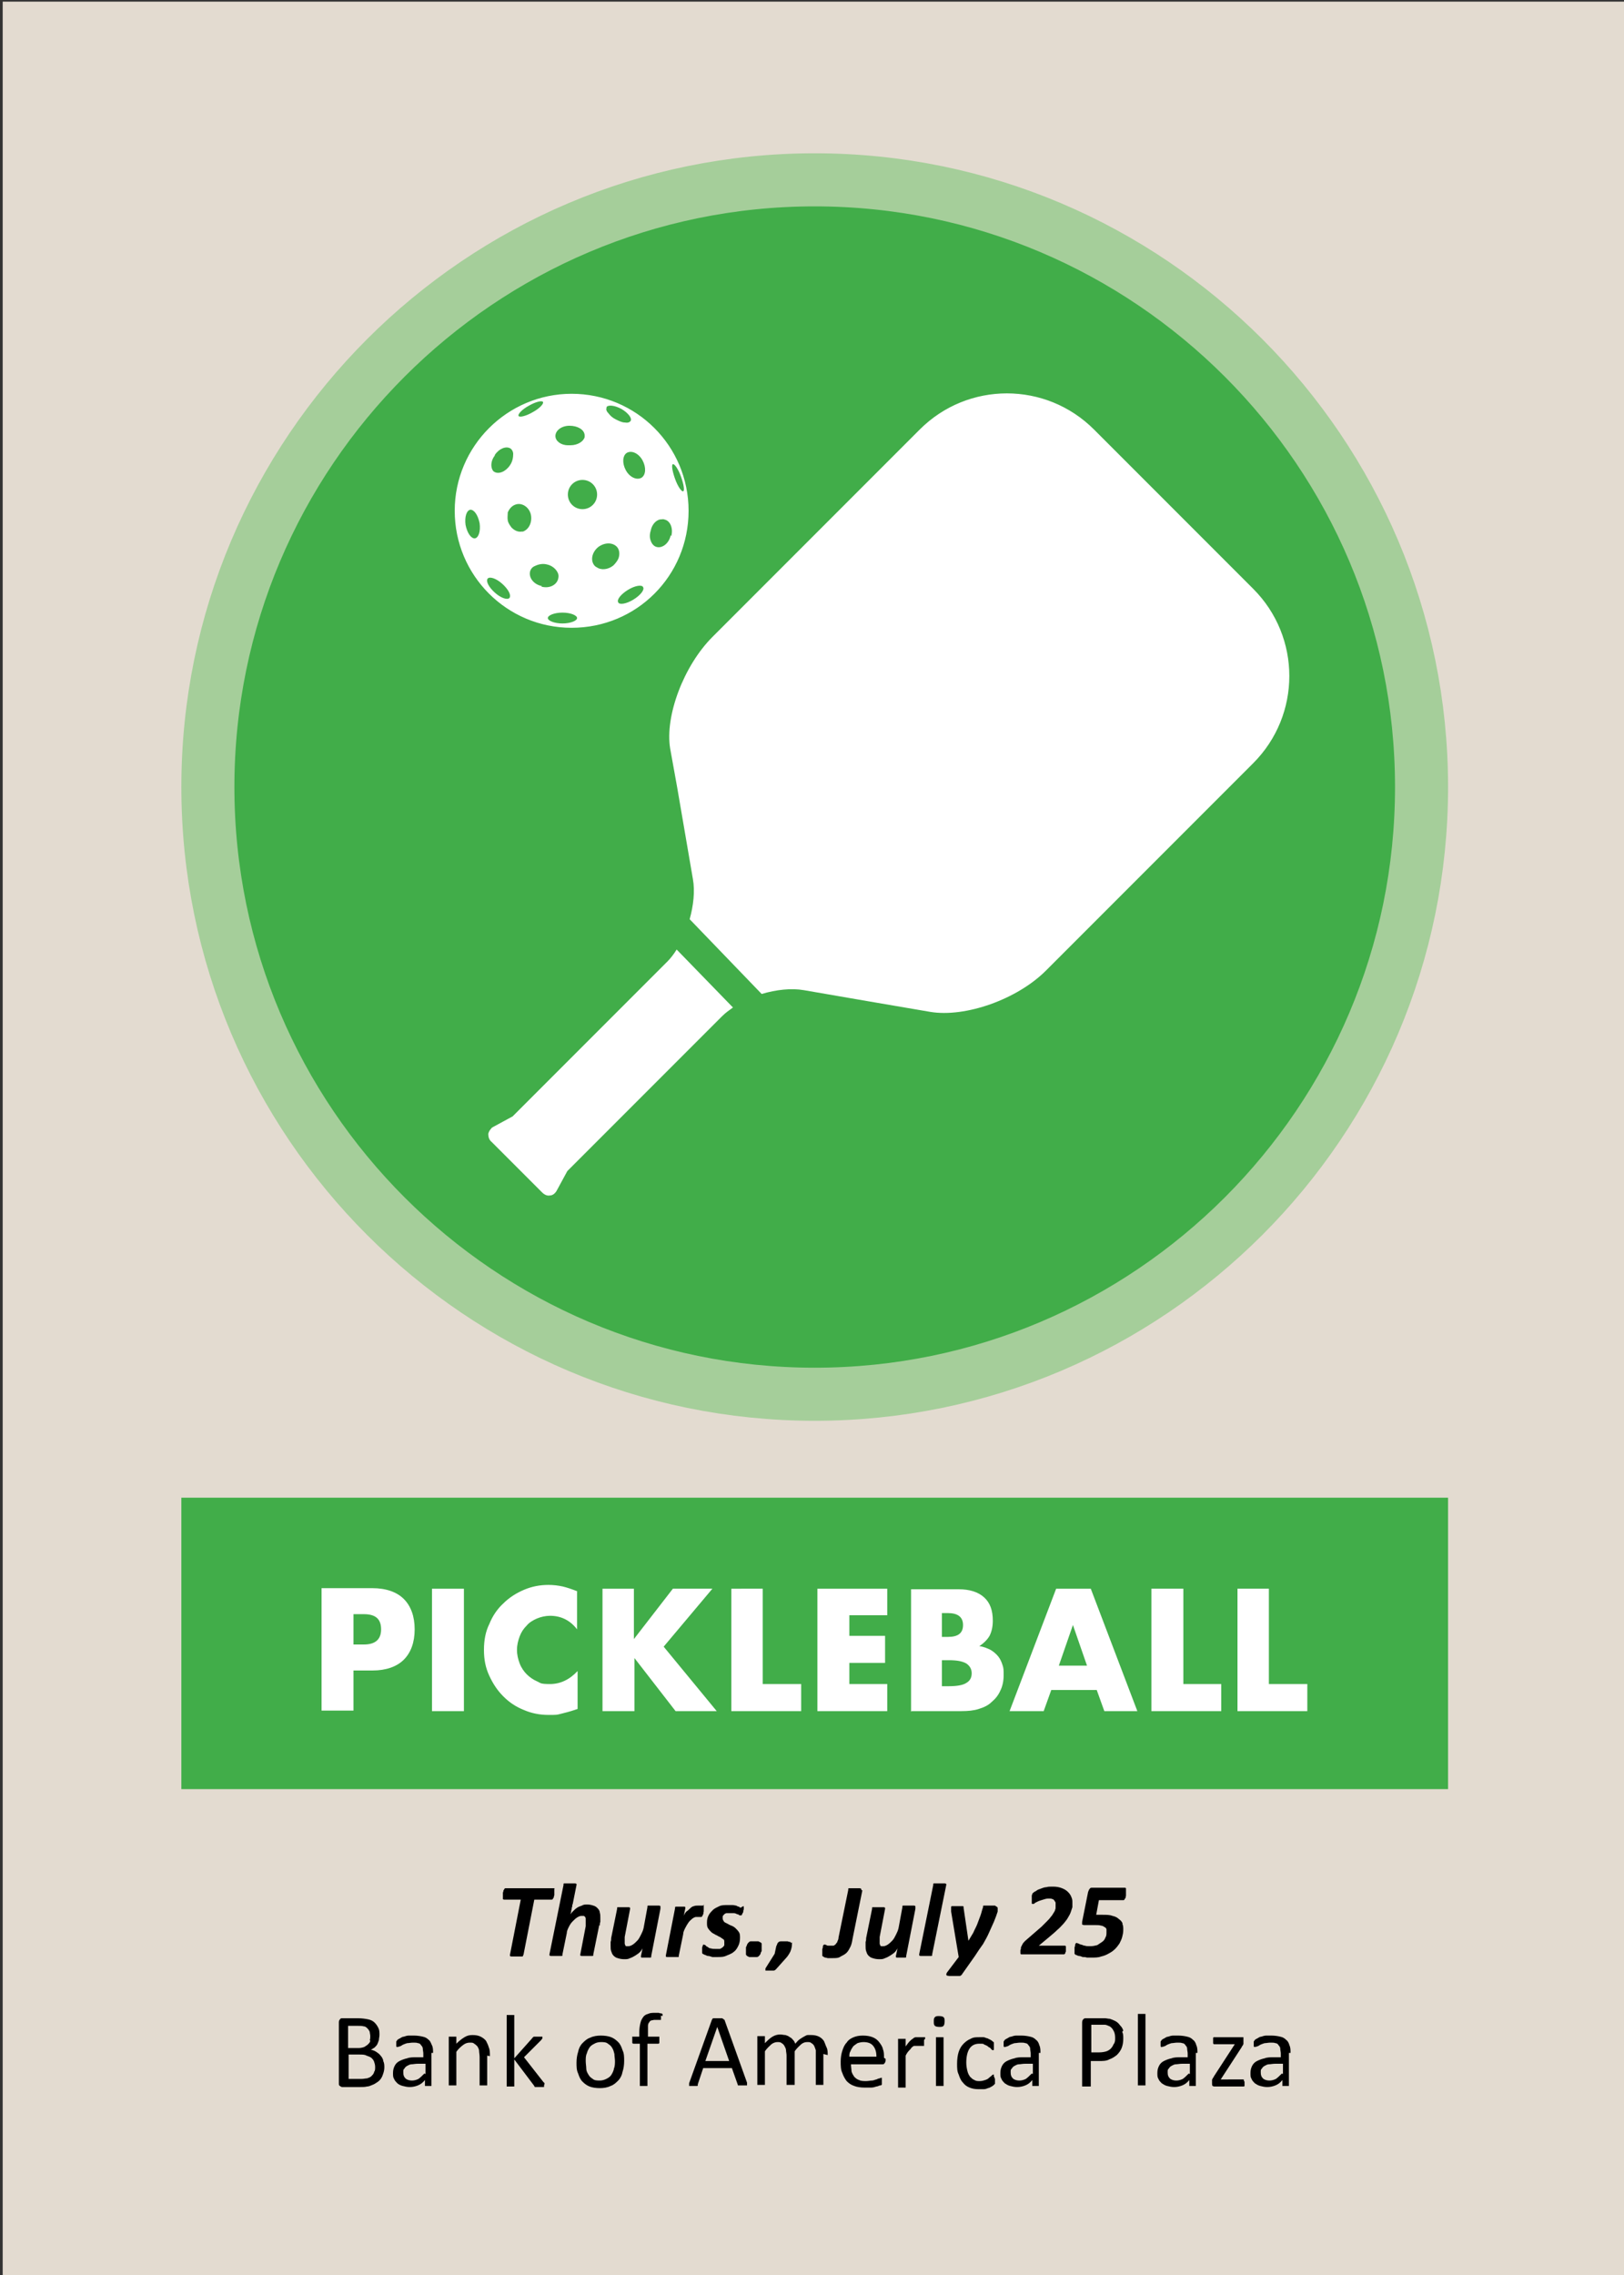<svg xmlns="http://www.w3.org/2000/svg" id="Layer_1" data-name="Layer 1" version="1.1" viewBox="0 0 300 420"><rect x="0" y="0" width="300" height="420" fill="#333333" stroke="none"/><defs><clipPath id="clippath"><path d="M.5.3h300v420H.5z" class="cls-2"/></clipPath><style>.cls-1{clip-path:url(#clippath)}.cls-2,.cls-3,.cls-4,.cls-5,.cls-6{stroke-width:0}.cls-2,.cls-7{fill:none}.cls-3{fill:#000}.cls-7{stroke:#a5ce9a;stroke-width:9.8px}.cls-4{fill:#e3dbd0}.cls-5{fill:#fff}.cls-6{fill:#41ad49}</style></defs><path d="M.5.3h300v420H.5z" class="cls-4"/><path d="M33.5 276.5h234v53.8h-234z" class="cls-6"/><g class="cls-1"><path d="M228.6 293.3v22.6h12.9v-5h-7.1v-17.6h-5.9Zm-15.9 0v22.6h12.9v-5h-7v-17.6h-5.9Zm-8.9 22.6h6.3l-8.6-22.6h-6.4l-8.6 22.6h6.3l1.4-3.9h8.4l1.4 3.9Zm-8.2-8.4 2.6-7.5 2.6 7.5h-5.3Zm-27.4 8.4h9.4c1.2 0 2.3-.1 3.2-.4 1-.3 1.8-.7 2.4-1.3.7-.6 1.2-1.2 1.6-2.1.4-.8.6-1.8.6-2.8s0-1.3-.2-1.9c-.2-.6-.4-1.1-.8-1.6s-.9-.9-1.4-1.2c-.6-.3-1.3-.6-2.1-.7.8-.5 1.5-1.2 1.9-1.9.4-.8.6-1.7.6-2.8 0-1.9-.5-3.3-1.6-4.3s-2.7-1.5-4.7-1.5h-8.8V316Zm5.8-18.1h1.1c1.8 0 2.8.7 2.8 2.2s-.9 2.2-2.8 2.2H174v-4.4Zm0 8.7h1.3c1.5 0 2.5.2 3.2.6.6.4 1 1 1 1.8s-.3 1.4-1 1.8c-.6.4-1.7.6-3.2.6H174v-4.8Zm-10.1-13.2H151v22.6h12.9v-5h-7V307h6.6v-5h-6.6v-3.8h7v-5Zm-28.8 0v22.6H148v-5h-7.1v-17.6H135Zm-17.9 0h-5.9v22.6h5.9v-9.8l7.6 9.8h7.6l-9.8-11.9 9-10.7h-7.3l-7.2 9.3v-9.3Zm-10.5.5c-1-.4-1.9-.7-2.7-.9-.9-.2-1.8-.3-2.7-.3-1.6 0-3.1.3-4.5.9-1.4.6-2.7 1.4-3.8 2.5-1.1 1-2 2.3-2.6 3.8-.7 1.4-1 3-1 4.8s.3 3.3 1 4.8 1.5 2.7 2.6 3.8c1.1 1.1 2.3 1.9 3.8 2.5 1.4.6 2.9.9 4.5.9s1.5 0 2.3-.2 1.6-.4 2.5-.7l.6-.2v-7c-1.5 1.6-3.2 2.4-5.1 2.4s-1.7-.2-2.4-.5-1.4-.8-1.9-1.3-1-1.2-1.3-2c-.3-.8-.5-1.6-.5-2.5s.2-1.7.5-2.5.7-1.4 1.3-2c.5-.6 1.2-1 1.9-1.3s1.6-.5 2.4-.5c2 0 3.7.8 5 2.5v-7Zm-26.9 22.1h5.9v-22.6h-5.9v22.6Zm-14.5-7.5h3.5c2.5 0 4.5-.7 5.8-2s2-3.2 2-5.6-.7-4.3-2-5.6-3.3-2-5.8-2h-9.4v22.6h5.9v-7.5Zm0-10.4h1.9c2.2 0 3.2.9 3.2 2.8s-1.1 2.8-3.2 2.8h-1.9V298Z" class="cls-5"/><path d="M207.4 355.2c-.1-.4-.4-.7-.7-.9-.3-.3-.7-.5-1.2-.6-.5-.2-1.1-.2-1.8-.2h-1.2l.5-2.7h4.5s.2 0 .2-.1c0 0 .1-.2.2-.3s0-.2.1-.4V348.6s-.1-.1-.2-.1h-6c-.2 0-.4 0-.5.2-.1.1-.2.3-.3.6l-1.1 5.5v.5s.2.1.4.1h2c.4 0 .8 0 1.1.1.3 0 .5.2.7.3.2.1.3.3.3.4v.5c0 .4 0 .7-.2 1-.1.3-.3.6-.6.8l-.9.6c-.4.1-.8.2-1.3.2s-.7 0-1-.1c-.3 0-.5-.2-.7-.2-.2 0-.4-.2-.5-.2-.1 0-.2-.1-.3-.1s-.1 0-.2.1c0 0-.1.2-.1.3 0 .1 0 .2-.1.4v1.2l.2.2c.2 0 .4.2.6.2s.5.1.7.2c.3 0 .5 0 .8.1h.8c.7 0 1.3 0 1.8-.2.5-.1 1-.3 1.5-.6.4-.2.8-.5 1.1-.8s.6-.7.8-1c.2-.4.4-.8.5-1.2.1-.4.2-.8.2-1.3s0-.8-.2-1.2m-10.4 4.2s-.1-.1-.2-.1h-4.8l1.8-1.5c.6-.5 1.2-1 1.6-1.4.5-.4.9-.9 1.2-1.2.3-.4.6-.7.8-1.1.2-.3.4-.7.5-1l.3-.9v-.9c0-.3 0-.6-.2-1-.1-.3-.3-.6-.6-.9s-.6-.5-1.1-.7c-.5-.2-1-.3-1.7-.3s-.8 0-1.2.1c-.4 0-.8.2-1.1.3-.3.1-.6.2-.8.4-.2.1-.4.2-.5.3l-.2.2s0 .2-.1.3v1.5s0 .1.2.1.2 0 .4-.2l.6-.3c.3-.1.5-.2.9-.3.3-.1.6-.2 1-.2s.5 0 .7.1c.2 0 .3.2.4.3 0 .1.2.2.2.4v.8c0 .2 0 .3-.1.5 0 .2-.2.4-.3.6-.1.2-.3.5-.5.7-.2.3-.4.5-.7.8l-1 1-3 2.6c-.2.2-.4.4-.5.6l-.3.6c0 .2 0 .4-.1.5V360.6s0 .1.1.2h8l.2-.2c0-.1 0-.2.1-.3v-1.2m-13.1-7.3h-2c-.1 0-.2 0-.2.1v.2c-.2.5-.3 1.1-.5 1.6s-.4 1.1-.6 1.6c-.2.5-.5 1-.7 1.5l-.9 1.5-.9-6.1v-.2s0-.1-.2-.1h-1.9c-.1 0-.2 0-.2.2v.8l1.4 8.4-2.2 2.9c0 .1-.1.2-.1.3 0 0 0 .1.1.2s.2 0 .4.1h1.9c.1 0 .2 0 .3-.1s.2-.1.2-.2l2.4-3.4c.5-.8 1-1.5 1.5-2.2.4-.7.8-1.4 1.1-2.1s.6-1.3.9-2 .5-1.3.7-1.9v-.6c0-.1 0-.2-.2-.3m-9.3-4v-.2l-.2-.1h-2c-.1 0-.2 0-.2.1v.2l-2.6 12.8v.2l.2.1h2s.2 0 .2-.1v-.2l2.6-12.8Zm-5.7 4.1v-.2l-.2-.1h-2c-.1 0-.2 0-.2.1v.2l-.7 3.8c-.1.5-.3.9-.5 1.3s-.4.8-.7 1.1c-.3.3-.5.5-.8.7-.3.2-.6.3-.8.3h-.4c-.1 0-.2-.1-.2-.2 0 0-.1-.2-.1-.3V357.6l1-5.2v-.2l-.2-.1h-2c-.1 0-.2 0-.2.1v.2l-1.1 5.4c0 .2 0 .5-.1.7v.7c0 .4 0 .7.1 1s.2.6.4.8.4.4.8.5c.3.1.7.2 1.2.2s.7 0 1.1-.2c.3-.1.7-.3 1-.5.3-.2.6-.4.8-.6.2-.2.4-.5.5-.7l-.3 1.4v.2l.1.1h1.6s.2 0 .2-.1v-.2l1.7-8.7Zm-10-3.2v-.2s-.1 0-.2-.1h-2c-.1 0-.2 0-.2.1v.2l-1.8 8.8c0 .3-.1.5-.2.7 0 .2-.2.3-.3.5-.1.1-.2.2-.4.3h-1c-.1 0-.2 0-.3-.1 0 0-.2 0-.2-.1h-.2c-.1 0-.1 0-.2.1 0 0-.1.2-.1.3 0 .1 0 .3-.1.4v1.3s.2.1.3.2.4.1.7.2h.9c.6 0 1.1 0 1.5-.3.4-.2.8-.4 1.1-.7.3-.3.5-.7.7-1.1.2-.4.3-.9.4-1.5l1.8-8.9Zm-13 9.8s0-.2-.2-.2c0 0-.2 0-.4-.1h-1.2c-.1 0-.3 0-.4.1-.1 0-.2.2-.3.3 0 .1-.1.3-.2.5l-.3 1.4-1.7 2.7v.4h1.5c.2 0 .3-.1.5-.3l1.7-1.9c.4-.4.7-.9.9-1.3.2-.5.3-1 .3-1.4v-.3m-5.6.3c0-.1 0-.2-.2-.3l-.4-.2h-1.4c-.2 0-.3.1-.4.2-.1.1-.2.2-.3.4 0 .1-.1.3-.2.5v1.3c0 .1.1.2.2.3l.4.2h1.4c.2 0 .3-.1.4-.2.1-.1.2-.2.3-.4 0-.2.1-.3.2-.5v-1.3m-3.9-6.7s-.2-.1-.3-.2c-.2 0-.3-.1-.5-.2-.2 0-.4-.1-.7-.1h-.8c-.6 0-1.2 0-1.6.2s-.9.4-1.2.7c-.3.3-.6.6-.8 1-.2.4-.3.8-.3 1.3s0 .8.2 1.1c.2.3.4.5.6.7.2.2.5.3.8.5.3.1.5.3.8.4.2.1.4.3.6.4.2.1.2.3.2.6v.5c0 .1-.2.3-.3.4-.1.1-.3.2-.5.3h-.7c-.4 0-.7 0-1-.1-.3 0-.5-.2-.6-.3-.2 0-.3-.2-.4-.3-.1 0-.2-.1-.3-.1h-.1s0 .1-.1.2c0 0 0 .2-.1.3v1s0 .1.1.2l.4.2c.2 0 .3.2.6.2.2 0 .5.1.8.2h.9c.7 0 1.2 0 1.8-.3.5-.2 1-.4 1.3-.7.4-.3.6-.7.8-1.1.2-.4.3-.9.3-1.4s0-.8-.2-1.1c-.2-.3-.4-.5-.6-.7-.2-.2-.5-.4-.8-.5-.3-.1-.6-.3-.8-.4-.2-.1-.5-.2-.6-.4s-.2-.3-.2-.5v-.4c0-.1.2-.3.3-.4.1-.1.3-.2.4-.2h1.4c.2 0 .4.1.6.2.2 0 .3.1.4.2h.3c.1 0 .1 0 .2-.2 0-.1.1-.2.2-.4 0-.2 0-.3.1-.5v-.3c0-.2 0-.3-.1-.3m-7.4-.1h-1c-.2 0-.5 0-.7.1-.2 0-.5.2-.7.4-.2.2-.4.4-.7.6-.2.2-.4.5-.5.8l.3-1.4v-.2l-.1-.1h-1.6s-.2 0-.2.1v.2L123 361v.2c0 .1 0 0 .2.1h2c.1 0 .2 0 .2-.1v-.2l.8-3.9c0-.4.2-.8.4-1.2.2-.4.4-.7.6-1 .2-.3.5-.5.7-.7.3-.2.5-.3.7-.3H129.5c.1 0 .1 0 .2-.1l.2-.4c.1-.2 0-.3.1-.5v-1.3m-8 .5v-.2l-.2-.1h-2c-.1 0-.2 0-.2.1v.2l-.7 3.8c-.1.5-.3.9-.5 1.3s-.4.8-.7 1.1c-.3.3-.5.5-.8.7-.3.2-.6.3-.8.3h-.4c-.1 0-.2-.1-.2-.2 0 0-.1-.2-.1-.3V357.6l1-5.2v-.2l-.2-.1h-2c-.1 0-.2 0-.2.1v.2l-1.1 5.4c0 .2 0 .5-.1.7v.7c0 .4 0 .7.1 1s.2.6.4.8.4.4.8.5c.3.1.7.2 1.2.2s.7 0 1.1-.2c.3-.1.7-.3 1-.5.3-.2.6-.4.8-.6.2-.2.4-.5.5-.7l-.3 1.4v.2l.1.1h1.6s.2 0 .2-.1v-.2l1.7-8.7Zm-11.2 3.4c0-.2 0-.5.1-.7v-.7c0-.4 0-.7-.1-1 0-.3-.2-.6-.4-.8s-.4-.4-.8-.5c-.3-.1-.7-.2-1.1-.2s-.7 0-1 .2c-.3.1-.6.2-.9.4-.3.2-.5.4-.7.6-.2.2-.4.4-.5.6 0-.1 0-.2.1-.4 0-.2 0-.3.1-.5 0-.2 0-.3.1-.5 0-.2 0-.3.1-.5l.7-3.5v-.2l-.2-.1h-2c-.1 0-.2 0-.2.1v.2l-2.6 12.8v.2l.2.1h2c.1 0 .2 0 .2-.1v-.2l.8-3.9c0-.4.2-.8.4-1.2.2-.4.4-.7.7-1 .3-.3.5-.5.8-.7.3-.2.6-.3.8-.3h.4c.1 0 .2.1.3.2 0 0 .1.2.1.3v1.4l-1 5.2v.2c0 .1 0 0 .2.1h2s.2 0 .2-.1v-.2l1.1-5.4Zm-8.3-6.8s-.1-.1-.2-.1h-8.9s-.2 0-.2.1c0 0-.1.2-.2.3 0 .1 0 .2-.1.4v1.2s.1.1.2.1h3.1l-2 10.2v.2l.2.1h2c.1 0 .2 0 .2-.1 0 0 0-.1.1-.2l2-10.2h3.2s.2 0 .2-.1c0 0 .1-.2.2-.3 0-.1 0-.2.1-.4v-1.2M236.8 382.8c-.4.4-.8.8-1.1 1-.4.2-.8.3-1.2.3s-.9-.1-1.2-.4c-.3-.3-.4-.6-.4-1.1s0-.5.2-.7c.1-.2.3-.4.5-.5.2-.1.5-.3.8-.3.3 0 .7-.1 1.2-.1h1.4v1.9Zm1.6-3.8c0-.5 0-1-.2-1.4-.1-.4-.3-.8-.6-1-.3-.3-.6-.5-1.1-.6-.4-.1-1-.2-1.6-.2h-1c-.3 0-.6.1-.9.2-.3 0-.5.2-.7.3-.2.1-.4.2-.5.3 0 0-.1.2-.2.3V377.8l.1.1h.1s.2 0 .4-.1c.2 0 .4-.2.6-.3.2-.1.5-.2.8-.3.3 0 .7-.1 1.1-.1s.7 0 .9.1c.3 0 .5.2.6.4.2.2.3.4.3.6 0 .3.1.6.1.9v.7h-1.2c-.7 0-1.3 0-1.8.2-.5.1-1 .3-1.4.5-.4.2-.7.5-.9.9-.2.4-.3.8-.3 1.3s0 .8.2 1.1c.1.3.4.6.6.8.3.2.6.4 1 .5.4.1.8.2 1.3.2s1-.1 1.5-.3c.5-.2.9-.5 1.3-1v1.1h1.2V379Zm-8.6 5.2v-.2l-.1-.1H225.5l3.9-6c0-.1.1-.2.2-.3 0 0 0-.2.1-.2v-1.3h-5.5l-.1.1v1c0 .1.1.2.2.2h3.8l-3.9 6c0 .1-.1.2-.2.3 0 0 0 .2-.1.2v.7c0 .2 0 .4.1.5 0 0 .2.1.3.1h5.5l.1-.1v-.8m-10.3-1.5c-.4.4-.8.8-1.1 1-.4.2-.8.3-1.2.3s-.9-.1-1.2-.4c-.3-.3-.4-.6-.4-1.1s0-.5.2-.7c.1-.2.3-.4.5-.5.2-.1.5-.3.8-.3.3 0 .7-.1 1.2-.1h1.4v1.9Zm1.6-3.8c0-.5 0-1-.2-1.4-.1-.4-.3-.8-.6-1-.3-.3-.6-.5-1.1-.6-.4-.1-1-.2-1.6-.2h-1c-.3 0-.6.1-.9.2-.3 0-.5.2-.7.3-.2.1-.4.2-.5.3 0 0-.1.2-.2.3V377.8l.1.1c.1.1 0 0 .1 0 0 0 .2 0 .4-.1.2 0 .4-.2.6-.3.2-.1.5-.2.8-.3.3 0 .7-.1 1.1-.1s.7 0 .9.1c.3 0 .5.2.6.4.2.2.3.4.3.6 0 .3.1.6.1.9v.7h-1.2c-.7 0-1.3 0-1.8.2-.5.1-1 .3-1.4.5-.4.2-.7.5-.9.9-.2.4-.3.8-.3 1.3s0 .8.2 1.1c.1.3.4.6.6.8.3.2.6.4 1 .5.4.1.8.2 1.3.2s1-.1 1.5-.3c.5-.2.9-.5 1.3-1v1.1h1.2V379Zm-9.6-7.1v-.1H210.2V385H211.6v-13.1Zm-5.9 5.5c-.1.3-.3.6-.5.8s-.5.4-.8.5c-.3.1-.8.2-1.3.2h-1.5v-5.1h2.5c.3 0 .6.2.9.3.3.2.5.4.7.8.2.3.3.8.3 1.3s0 .7-.2 1.1m1.7-2.4c-.1-.4-.3-.7-.6-1-.2-.3-.5-.6-.9-.8-.4-.2-.7-.3-1-.4-.3 0-.6-.1-.9-.1h-3.5c-.2 0-.3 0-.5.2-.1.1-.2.3-.2.6V385.2H201.5V380.5h1.4c.8 0 1.5 0 2-.3.6-.2 1-.5 1.4-.8.4-.4.7-.8.9-1.3.2-.5.3-1.1.3-1.7s0-.9-.2-1.3m-16.7 7.7c-.4.4-.8.8-1.1 1-.4.2-.8.3-1.2.3s-.9-.1-1.2-.4c-.3-.3-.4-.6-.4-1.1s0-.5.2-.7c.1-.2.3-.4.5-.5.2-.1.5-.3.8-.3.3 0 .7-.1 1.2-.1h1.4v1.9Zm1.6-3.8c0-.5 0-1-.2-1.4-.1-.4-.3-.8-.6-1-.3-.3-.6-.5-1.1-.6-.4-.1-1-.2-1.6-.2h-1c-.3 0-.6.1-.9.2-.3 0-.5.2-.7.3-.2.1-.4.2-.5.3 0 0-.1.2-.2.3V377.8l.1.1c.1.1 0 0 .1 0 0 0 .2 0 .4-.1.2 0 .4-.2.6-.3.2-.1.5-.2.8-.3.3 0 .7-.1 1.1-.1s.7 0 .9.1c.3 0 .5.2.6.4.2.2.3.4.3.6 0 .3.1.6.1.9v.7h-1.2c-.7 0-1.3 0-1.8.2-.5.1-1 .3-1.4.5-.4.2-.7.5-.9.9-.2.4-.3.8-.3 1.3s0 .8.2 1.1c.1.3.4.6.6.8.3.2.6.4 1 .5.4.1.8.2 1.3.2s1-.1 1.5-.3c.5-.2.9-.5 1.3-1v1.1h1.2V379Zm-8.6 4.3V383h-.1s-.2 0-.3.2c-.1.1-.3.2-.5.4s-.4.3-.7.4c-.3.1-.6.2-1 .2s-.7 0-1-.2c-.3-.1-.6-.4-.8-.6-.2-.3-.4-.6-.5-1.1-.1-.4-.2-.9-.2-1.5 0-1.1.2-2 .6-2.6.4-.6 1-.9 1.8-.9s.7 0 1 .2c.3.1.5.2.7.4.2.1.4.2.5.4.1.1.2.2.3.2s.2 0 .2-.2v-1.2s0-.1-.2-.2c0 0-.2-.2-.4-.3l-.6-.3c-.2 0-.5-.2-.7-.2h-.8c-.6 0-1.1 0-1.6.3-.5.2-.9.5-1.3.9s-.7.9-.9 1.5c-.2.6-.3 1.4-.3 2.2s0 1.4.3 2c.2.6.4 1.1.8 1.5.3.4.7.7 1.2.9.5.2 1 .3 1.7.3h.9c.3 0 .6-.1.8-.2.2 0 .5-.2.7-.3.2-.1.3-.2.4-.3l.2-.2V383.8m-9.5-11.4c-.1-.1-.4-.2-.8-.2s-.6 0-.8.2-.2.4-.2.8 0 .6.2.8c.1.1.4.2.8.2s.6 0 .8-.2c.1-.1.2-.4.2-.8s0-.6-.2-.8m0 3.8v-.1H172.9v9H174.3v-8.9Zm-3.4.2V376.1H169.2c-.2 0-.4.1-.6.3-.2.1-.4.3-.6.5-.2.2-.4.5-.7.9V376.4H165.9v9H167.3V379.5c.2-.4.4-.7.6-.9.2-.2.4-.4.5-.6.2-.1.3-.3.5-.3h1.8v-1.1m-13.8 3.1c0-.4 0-.7.2-1 .1-.3.3-.6.5-.9.2-.2.5-.4.8-.6.3-.1.7-.2 1.1-.2.8 0 1.4.2 1.8.7.4.5.6 1.1.6 2h-4.8Zm6.4.2c0-.6 0-1.1-.2-1.6-.1-.5-.4-.9-.7-1.3-.3-.4-.7-.7-1.2-.9s-1.1-.3-1.8-.3-1.2.1-1.7.3c-.5.2-1 .5-1.3 1-.4.4-.6.9-.8 1.5-.2.6-.3 1.3-.3 2s0 1.5.3 2.1c.2.6.5 1.1.8 1.5.4.4.8.7 1.4.9.5.2 1.2.3 1.9.3h1.2c.4 0 .7-.1 1-.2.3 0 .5-.2.7-.2.2 0 .3-.1.3-.2V383.6c0-.1 0 0-.1 0 0 0-.2 0-.3.1-.2 0-.4.1-.6.2-.2 0-.5.2-.8.2s-.7.1-1.1.1-1 0-1.3-.2c-.4-.1-.7-.4-.9-.6-.2-.3-.4-.6-.5-1 0-.4-.1-.8-.1-1.3h5.8c.2 0 .3 0 .4-.2.1-.1.2-.3.2-.5v-.3Zm-10.4-.5c0-.5 0-1-.2-1.4s-.3-.8-.5-1.2c-.2-.3-.5-.6-.9-.8-.4-.2-.9-.3-1.4-.3h-.7c-.2 0-.5.2-.7.3-.2.1-.5.3-.8.5-.3.2-.5.5-.8.8-.1-.3-.2-.5-.4-.7-.2-.2-.3-.4-.6-.5-.2-.2-.5-.3-.8-.4-.3 0-.6-.1-1-.1s-.9.1-1.4.4c-.5.3-.9.7-1.4 1.2v-1.3H139.9v9H141.3V378.7c.4-.6.9-1 1.2-1.3.4-.3.8-.4 1.1-.4s.6 0 .8.2c.2.1.4.3.5.5.1.2.3.5.3.8 0 .3.1.6.1 1V384.9H146.8V378.7c.4-.6.9-1 1.2-1.3.4-.3.7-.4 1.1-.4s.6 0 .8.2c.2.1.4.3.5.5.1.2.2.5.3.8V384.9H152.1V379.2Zm-18.2 1.1h-4.4l2.2-6.3 2.2 6.3Zm-1-7.6s0-.1-.1-.2c0 0-.1 0-.2-.1h-1.6s-.1 0-.2.1c0 0 0 .1-.1.2l-4.2 11.7v.5H128.8s.1 0 .1-.1v-.2l1-3h5.3l1.1 3.1v.1h1.7v-.5l-4.2-11.7Zm-11.3-.7v-.4s-.1 0-.2-.1c-.1 0-.3 0-.5-.1h-.7c-.5 0-.9 0-1.3.2-.4.1-.7.3-.9.6-.2.3-.4.6-.5 1.1-.1.4-.2 1-.2 1.6v.9h-1.3c-.1 0 0 0 0 .1v1c0 .1.1.2.2.2h1.2v7.8H119.6v-7.8h2s.2 0 .2-.2V376h-2.1v-2c0-.3.1-.5.2-.6.1-.2.2-.3.4-.4.2 0 .4-.1.6-.1h1.2c.1 0 0 0 0 0v-.8m-8.7 9.9c-.1.4-.3.8-.5 1.1-.2.3-.5.5-.9.7s-.8.3-1.2.3-1 0-1.3-.3c-.3-.2-.6-.4-.8-.8-.2-.3-.4-.7-.4-1.1 0-.4-.1-.9-.1-1.4s0-1 .2-1.4c.1-.4.3-.8.5-1.1.2-.3.5-.5.9-.7.3-.2.8-.3 1.2-.3s1 0 1.3.3c.3.2.6.4.8.8.2.3.3.7.4 1.1 0 .4.1.9.1 1.3s0 1-.2 1.4m1.6-3.4c-.2-.6-.4-1.1-.8-1.5-.4-.4-.8-.7-1.3-.9-.5-.2-1.2-.3-1.9-.3s-1.4.1-2 .4c-.6.2-1 .6-1.4 1-.4.4-.7 1-.8 1.6-.2.6-.3 1.3-.3 2s0 1.4.3 2c.2.6.4 1.1.8 1.5.4.4.8.7 1.3.9.5.2 1.2.3 1.9.3s1.4-.1 2-.4c.6-.2 1-.6 1.4-1 .4-.4.7-1 .8-1.6.2-.6.3-1.3.3-2s0-1.4-.3-2m-14.4 6.2s0-.2-.2-.3l-3.6-4.6 3.2-3.2c0-.1.2-.2.2-.3V376H98.7s-.2 0-.2.1c0 0-.1 0-.2.2L95 380v-8H93.6v13.2H95v-5l3.7 4.9s0 .1.1.2H100.5V385m-10-5.4c0-.6 0-1.2-.2-1.6-.1-.4-.3-.8-.5-1.2-.2-.3-.6-.6-1-.8-.4-.2-.9-.3-1.5-.3s-1 .1-1.5.4c-.5.3-1 .7-1.5 1.2V376H82.9v9H84.3V378.8c.4-.6.9-1 1.3-1.3.4-.3.8-.4 1.2-.4s.6 0 .8.2c.2.1.4.3.6.5.1.2.3.5.3.8 0 .3.1.7.1 1.2V385H90v-5.5Zm-12.1 3.2c-.4.4-.8.8-1.1 1-.4.2-.8.3-1.2.3s-.9-.1-1.2-.4c-.3-.3-.4-.6-.4-1.1s0-.5.2-.7c.1-.2.3-.4.5-.5.2-.1.5-.3.8-.3.3 0 .7-.1 1.2-.1h1.4v1.9ZM80 379c0-.5 0-1-.2-1.4s-.3-.8-.6-1c-.3-.3-.6-.5-1.1-.6-.4-.1-1-.2-1.6-.2h-1c-.3 0-.6.1-.9.2-.3 0-.5.2-.7.3-.2.1-.4.2-.5.3 0 0-.1.2-.2.3V377.8l.1.1c.1.1 0 0 .1 0 0 0 .2 0 .4-.1.2 0 .4-.2.6-.3.2-.1.5-.2.8-.3.3 0 .7-.1 1.1-.1s.7 0 .9.1c.3 0 .5.2.6.4.2.2.3.4.3.6 0 .3.1.6.1.9v.7H77c-.7 0-1.3 0-1.8.2-.5.1-1 .3-1.4.5-.4.2-.7.5-.9.9-.2.4-.3.8-.3 1.3s0 .8.2 1.1c.1.3.4.6.6.8s.6.4 1 .5c.4.1.8.2 1.3.2s1-.1 1.5-.3c.5-.2.9-.5 1.3-1v1.1h1.2V379Zm-10.9 3.6c-.1.3-.3.5-.5.7-.2.2-.5.3-.8.4-.3 0-.6.1-1 .1h-2.4v-4.5h2c.5 0 1 0 1.3.2.3.1.6.2.9.4.2.2.4.4.5.7.1.3.2.6.2 1s0 .7-.2.9m-.7-5.8c0 .3-.2.5-.4.7-.2.2-.4.3-.7.5-.3.1-.6.2-1.1.2h-1.9V374H66c.5 0 .9 0 1.2.1.3 0 .5.2.7.4.2.2.3.4.4.6 0 .2.1.5.1.8s0 .5-.1.8m2.5 3.7c-.1-.4-.3-.7-.5-.9-.2-.3-.5-.5-.8-.7-.3-.2-.6-.3-1-.4.3-.1.5-.3.7-.4.2-.2.4-.4.5-.6.1-.2.2-.5.3-.8 0-.3.1-.6.1-.9 0-.5 0-.9-.2-1.3s-.4-.7-.7-1c-.3-.3-.7-.5-1.2-.6-.5-.1-1.1-.2-1.9-.2h-2.9c-.1 0-.3 0-.4.2-.1.1-.2.3-.2.5v11.3c0 .3 0 .4.2.5.1.1.3.2.4.2h3.3c.5 0 .9 0 1.3-.1.4 0 .7-.2 1-.3.3-.1.6-.3.9-.5.3-.2.5-.4.7-.7s.3-.6.4-.9c.1-.3.2-.7.2-1.1s0-.8-.2-1.2" class="cls-3"/><path d="M150.5 257.4c61.8 0 112.1-50.3 112.1-112.1S212.3 33.2 150.5 33.2 38.4 83.5 38.4 145.3s50.3 112.1 112.1 112.1" class="cls-6"/><path d="M150.5 257.4c61.8 0 112.1-50.3 112.1-112.1S212.3 33.2 150.5 33.2 38.4 83.5 38.4 145.3s50.3 112.1 112.1 112.1Z" class="cls-7"/><path d="m123.3 177.5-28.6 28.6-3.5 1.9c-.2.1-.4.2-.5.4-.3.3-.4.6-.5.9 0 .5.1 1.1.6 1.5l9.3 9.3c.5.5 1 .7 1.5.6.5 0 1-.4 1.3-1l1.9-3.5 28.6-28.6c.6-.6 1.3-1.1 2-1.6L125 175.3c-.5.8-1.1 1.6-1.7 2.2m108.2-68.8-29.4-29.4c-8.9-8.9-23.3-8.9-32.2 0l-38.3 38.3c-5.3 5.3-8.8 14.6-7.8 20.6l1.3 7.2 2.9 16.9c.4 2.2.1 4.9-.6 7.4l13.3 13.8c2.7-.8 5.5-1.1 7.8-.7l11.6 2 11.7 2c6.5 1.1 16.1-2.3 21.4-7.6l38.3-38.3c8.9-8.9 8.9-23.3 0-32.2M126.2 90.7c-.3.1-1-.9-1.5-2.3s-.7-2.6-.4-2.7c.3-.1 1 .9 1.5 2.3s.7 2.6.4 2.7m-2.3 8.1c-.3 1.5-1.5 2.4-2.5 2.2-.6-.1-1-.6-1.2-1.2-.2-.5-.2-1.2 0-1.8.2-1.1.9-1.9 1.7-2.1.3 0 .6-.1.8 0 1.1.2 1.7 1.6 1.3 3.1m-5.5-10.8c-.9.5-2.2-.1-2.9-1.4-.7-1.3-.6-2.7.2-3.2.9-.5 2.2.1 2.9 1.4.7 1.3.6 2.7-.2 3.2m-1.5 22.5c-1.3.8-2.6 1-2.8.5-.3-.5.5-1.5 1.8-2.3 1.3-.8 2.6-1 2.8-.5.3.5-.5 1.5-1.8 2.3m-3.7-6.3c-1 .8-2.3.9-3.1.3-.1 0-.3-.2-.4-.3-.8-1-.4-2.5.7-3.4 1.2-.9 2.7-.9 3.5 0 .5.6.5 1.5.2 2.2-.2.4-.5.8-.9 1.2m-8.4-13.1c0-1.5 1.2-2.7 2.7-2.7s2.7 1.2 2.7 2.7-1.2 2.7-2.7 2.7-2.7-1.2-2.7-2.7m-1 23.8c-1.5 0-2.7-.5-2.7-1s1.2-1 2.7-1 2.7.5 2.7 1-1.2 1-2.7 1m-3.8-6.9c-1.5-.3-2.4-1.5-2.2-2.6.1-.5.4-.9.9-1.1.6-.3 1.4-.5 2.2-.3 1 .2 1.8.9 2.1 1.7.1.3.1.6 0 1-.3 1.1-1.6 1.8-3.1 1.4m-3.4-10.2c-.8.2-1.5-.1-2.1-.7-.3-.4-.6-.8-.7-1.3-.1-.5 0-1.1 0-1.5.3-.7.8-1.3 1.6-1.5 1.2-.3 2.5.7 2.7 2.1s-.5 2.7-1.7 3m-2.3 12.2c-.4.4-1.6 0-2.7-1s-1.7-2.1-1.3-2.6c.4-.4 1.6 0 2.7 1s1.7 2.1 1.3 2.6m-6.4-11c-.7 0-1.4-1-1.7-2.5-.2-1.5.2-2.7.9-2.8.7 0 1.4 1 1.7 2.5.2 1.5-.2 2.7-.9 2.8M91.4 84c.8-1.2 2.1-1.7 2.9-1.2.3.2.5.6.5 1 0 .6-.1 1.4-.6 2.1-.8 1.2-2.1 1.7-2.9 1.2-.1 0-.2-.2-.3-.3-.4-.7-.3-1.8.4-2.7m6.3-9.2c1.2-.7 2.4-1 2.6-.7.2.3-.6 1.2-1.9 1.9-1.2.7-2.4 1-2.6.7-.2-.3.6-1.2 1.9-1.9m7.5 3.7c1.5 0 2.7.7 2.8 1.7v.4c-.2.8-1.3 1.5-2.6 1.5h-.5c-1.3 0-2.3-.8-2.3-1.7 0-1 1.1-1.9 2.6-1.9m6.8-3.4c.3-.5 1.5-.4 2.8.3 1.2.7 2 1.7 1.7 2.2-.2.3-.6.4-1.1.3-.5 0-1.1-.3-1.7-.6-.6-.3-1-.7-1.3-1.1-.4-.4-.5-.8-.3-1.1m-6.5-2.5C93.7 72.7 84 82.4 84 94.3s9.6 21.6 21.6 21.6 21.6-9.6 21.6-21.6-9.7-21.6-21.6-21.6" class="cls-5"/></g></svg>
